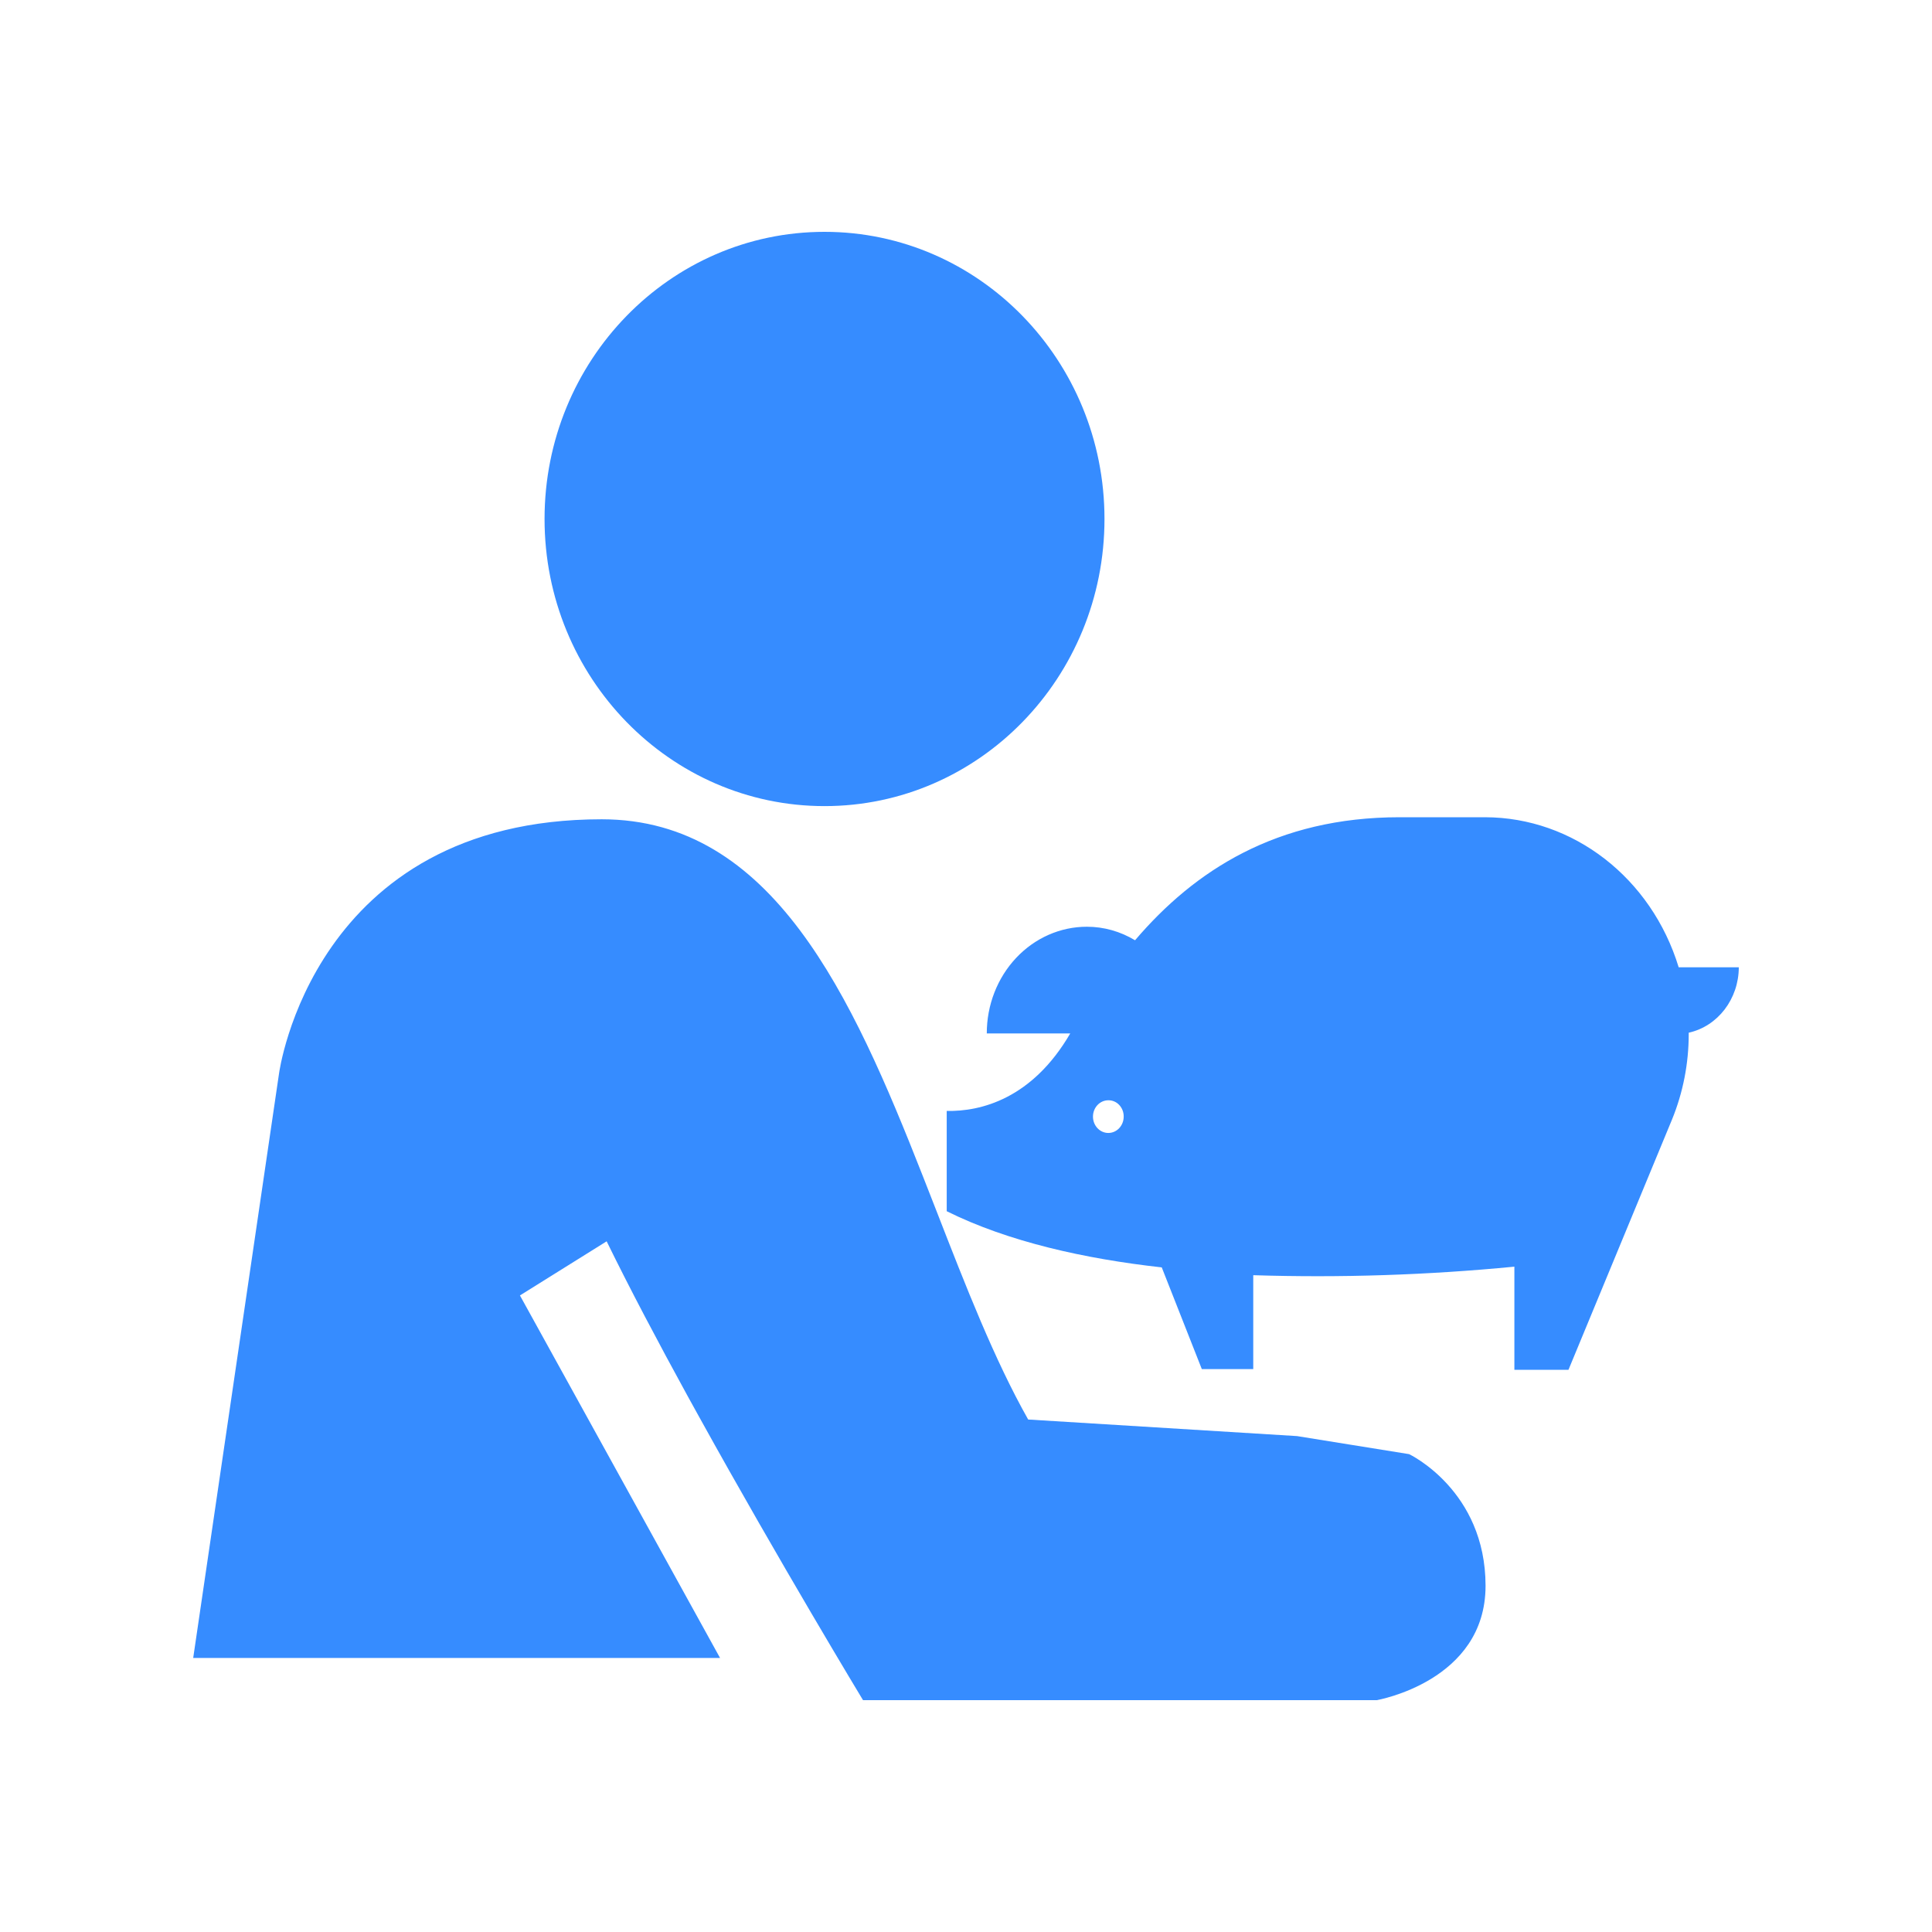 <?xml version="1.0" encoding="UTF-8"?>
<svg width="50px" height="50px" viewBox="0 0 50 50" version="1.1" xmlns="http://www.w3.org/2000/svg" xmlns:xlink="http://www.w3.org/1999/xlink">
    <title>死磕icon-蓝色</title>
    <g id="页面-1" stroke="none" stroke-width="1" fill="none" fill-rule="evenodd">
        <g id="桌面端-HD" transform="translate(-908, -500)">
            <g id="编组" transform="translate(883, 489)">
                <g id="死磕icon-蓝色" transform="translate(25, 11)">
                    <rect id="矩形" x="0" y="0" width="50" height="50"></rect>
                    <path d="M15.572,21.203 C19.993,21.203 22.046,25.765 23.884,30.44 L24.242,31.355 C24.993,33.284 25.731,35.182 26.609,36.737 L33.568,37.166 L36.467,37.633 C36.467,37.633 38.446,38.567 38.446,41.041 C38.446,43.515 35.629,44 35.629,44 L22.335,44 C22.335,44 20.184,40.445 18.1,36.68 L17.795,36.128 C17.037,34.745 16.302,33.357 15.7,32.125 L13.456,33.526 L18.635,42.908 L5,42.908 L7.221,27.784 C7.221,27.784 8.086,21.203 15.572,21.203 Z M38.432,21.15 C40.716,21.154 42.738,22.721 43.444,25.033 L45,25.033 C44.998,25.853 44.457,26.559 43.704,26.726 L43.704,26.763 C43.704,27.523 43.557,28.275 43.272,28.972 L40.592,35.45 L39.192,35.45 L39.192,32.781 C36.946,32.999 34.689,33.073 32.434,33.002 L32.434,35.432 L31.103,35.432 L30.066,32.8 C28.078,32.579 26.091,32.137 24.501,31.346 L24.501,28.751 C25.382,28.769 26.713,28.438 27.698,26.745 L25.538,26.745 C25.537,26.012 25.81,25.31 26.296,24.792 C26.782,24.274 27.442,23.983 28.13,23.984 C28.567,23.984 28.995,24.105 29.375,24.334 C30.913,22.53 33.039,21.15 36.219,21.15 L38.432,21.15 Z M28.683,28.475 C28.464,28.475 28.286,28.664 28.286,28.898 C28.286,29.132 28.464,29.321 28.683,29.321 C28.903,29.321 29.081,29.132 29.081,28.898 C29.083,28.785 29.041,28.677 28.966,28.597 C28.892,28.517 28.789,28.473 28.683,28.475 Z M21.339,6 C25.34,6 28.584,9.327 28.584,13.431 C28.584,17.535 25.34,20.862 21.339,20.862 C17.337,20.862 14.093,17.535 14.093,13.431 C14.093,9.327 17.337,6 21.339,6 Z" id="形状结合" fill="#368CFF" fill-rule="nonzero"></path>
                </g>
            </g>
        </g>
    </g>
</svg>